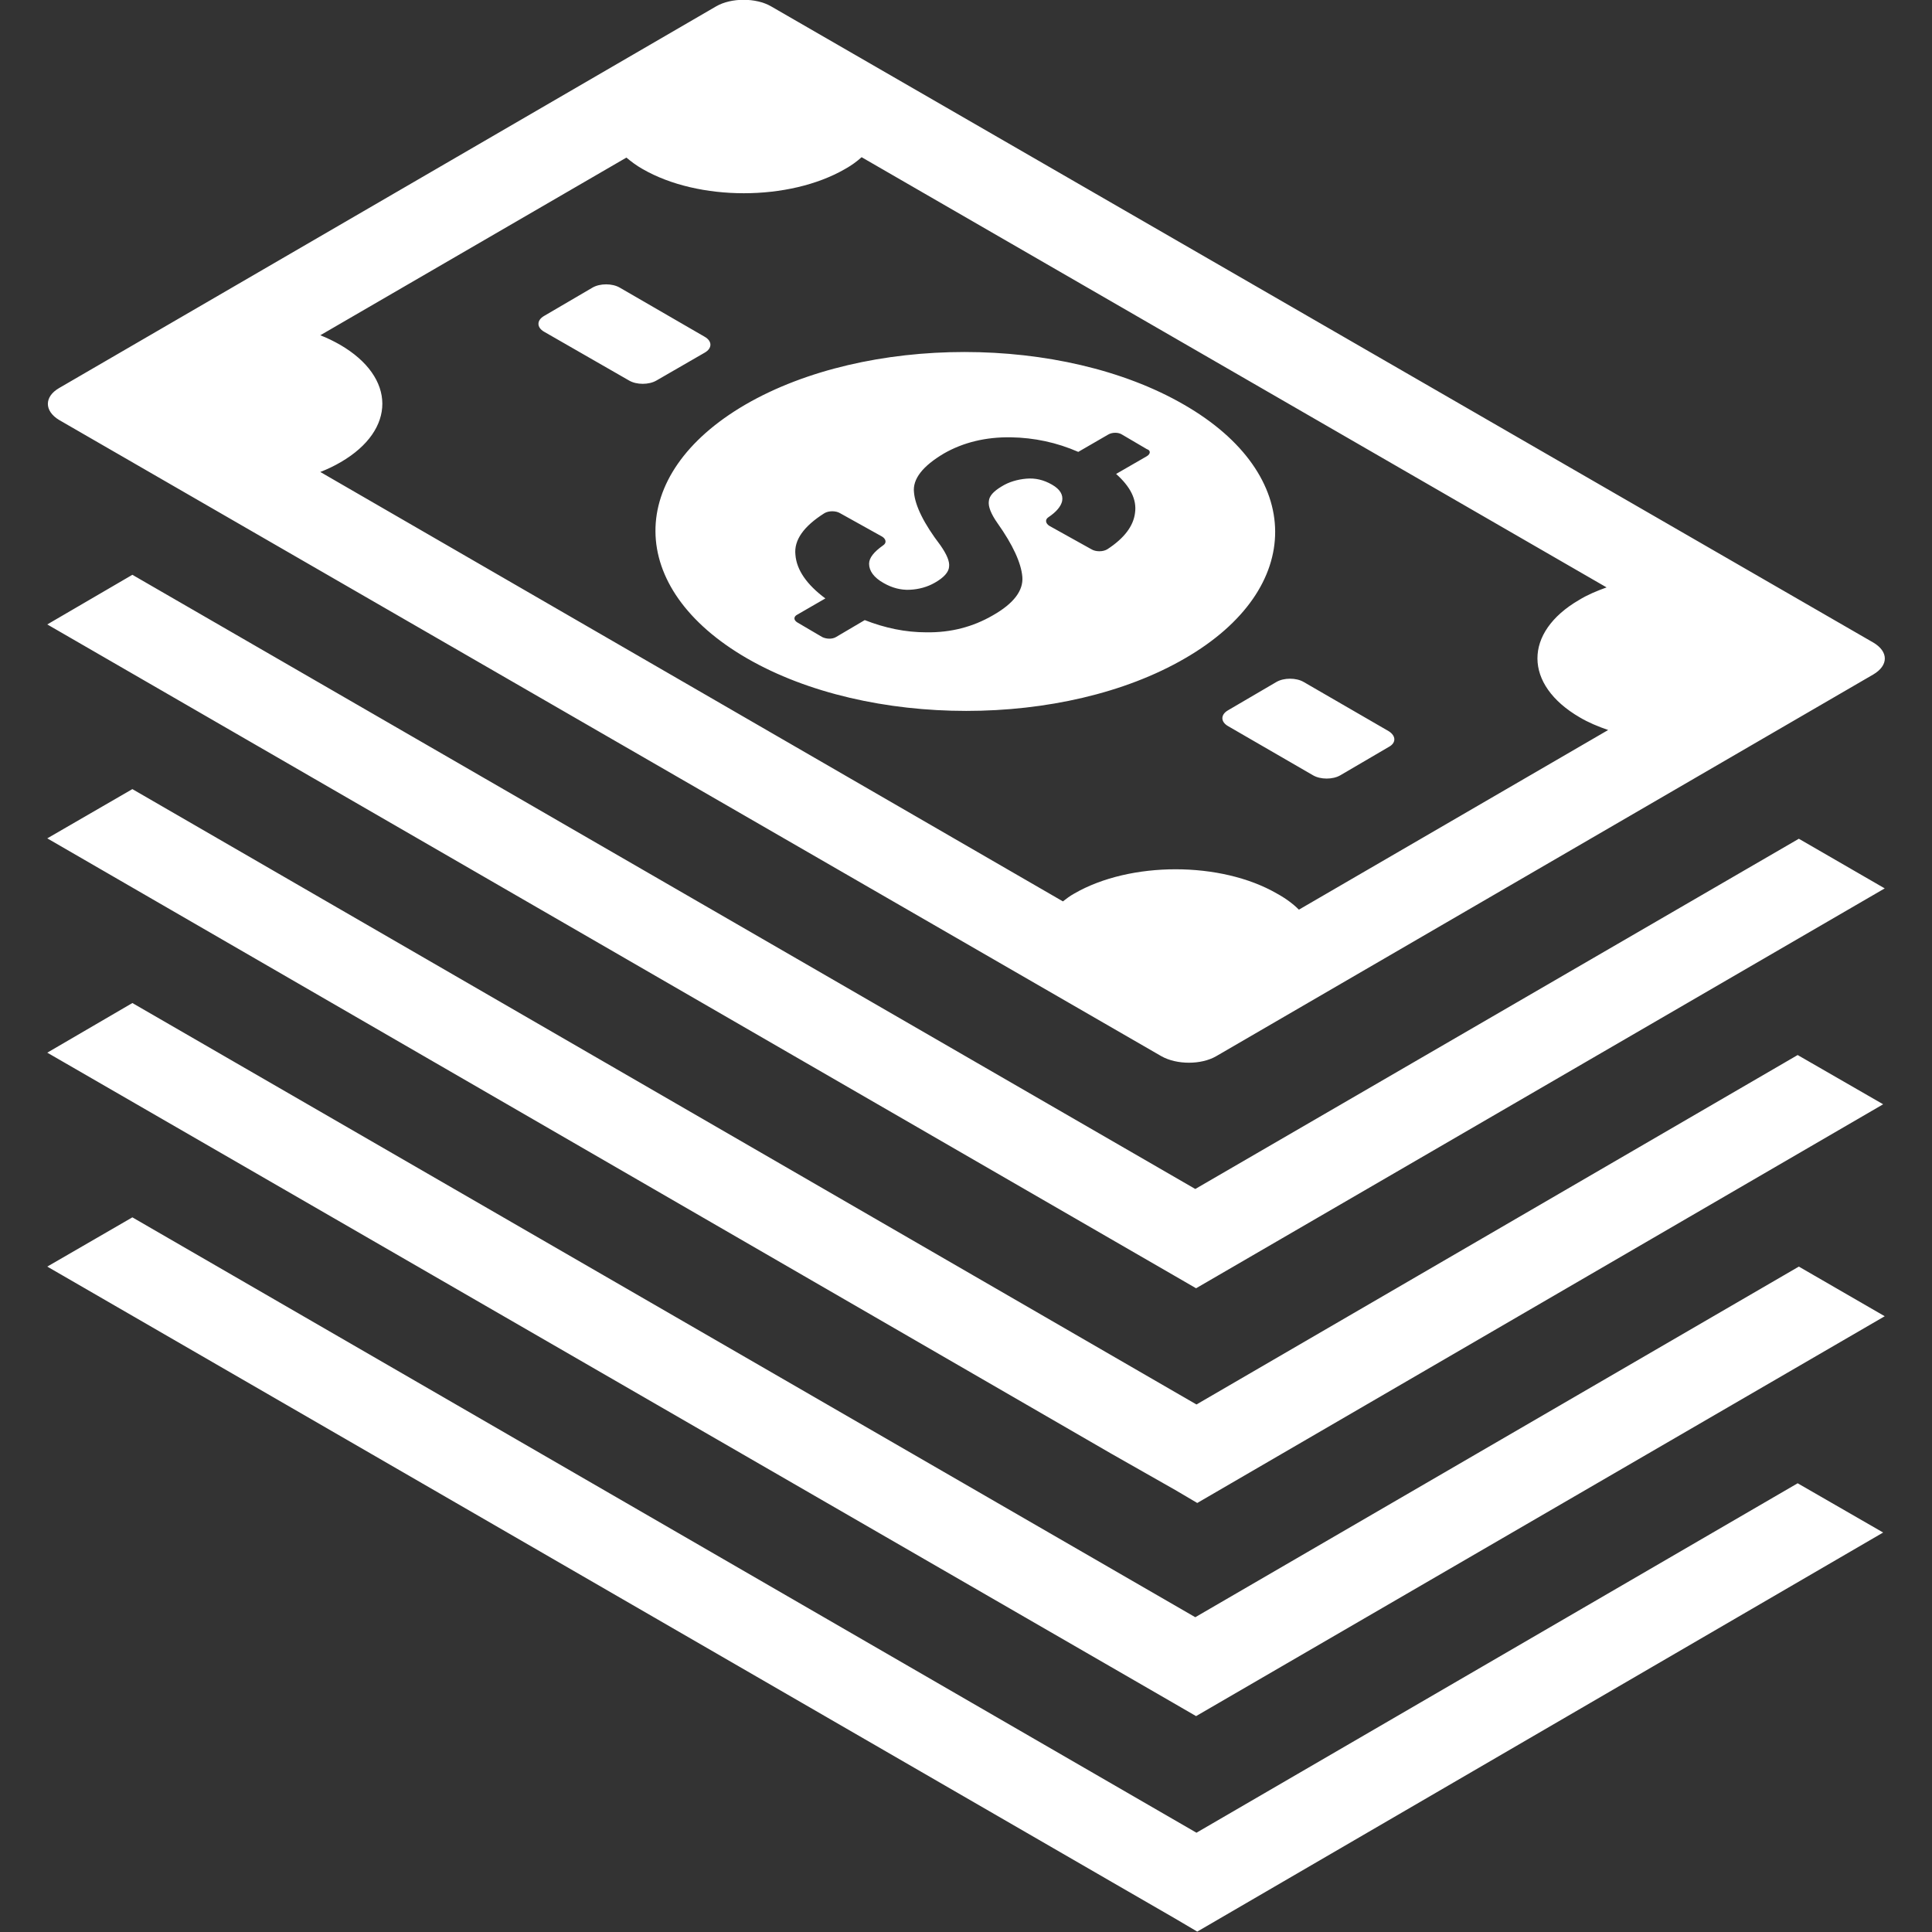 <?xml version="1.0" encoding="utf-8"?>
<!-- Generator: Adobe Illustrator 26.2.1, SVG Export Plug-In . SVG Version: 6.00 Build 0)  -->
<svg version="1.1" id="Capa_1" xmlns="http://www.w3.org/2000/svg" xmlns:xlink="http://www.w3.org/1999/xlink" x="0px" y="0px"
	 viewBox="0 0 490.4 490.4" style="enable-background:new 0 0 490.4 490.4;" xml:space="preserve">
<rect x="0" y="0" width="490.4" height="490.4" fill="#333333" stroke="none"/>
<style type="text/css">
	.st0{fill:#FFFFFF;}
</style>
<g>
	<path class="st0" d="M475.5,163.1L195.7,1.6c-3.8-2.2-10.1-2.2-13.9,0L15,98.5c-3.8,2.2-3.8,5.8,0,8.1l279.8,161.5
		c3.9,2.2,10.1,2.2,13.9,0l166.8-96.9C479.4,168.9,479.4,165.4,475.5,163.1z M329.7,230.9c-1.5-1.5-3.4-2.9-5.6-4.1
		c-14.2-8.2-37.2-8.2-51.4,0c-1.1,0.6-2,1.3-2.9,2L81.3,119.8c1.8-0.7,3.5-1.5,5.2-2.5c14.1-8.2,14.1-21.5-0.2-29.8
		c-1.6-0.9-3.2-1.7-5-2.4L159,40c1.2,1,2.5,2,4.1,2.9c14.2,8.2,37.2,8.2,51.4,0c1.6-0.9,3-1.9,4.2-3l189.1,109.2
		c-2.5,0.9-4.9,1.9-7,3.2c-14.1,8.2-14.1,21.5,0.2,29.8c2.2,1.3,4.6,2.3,7.2,3.2L329.7,230.9z M352.5,189.6l-12.3,7.2
		c-1.9,1.1-5,1.1-6.9,0l-21.6-12.5c-1.9-1.1-1.9-2.9,0-4l12.3-7.2c1.9-1.1,5-1.1,6.9,0l21.6,12.5
		C354.4,186.8,354.4,188.6,352.5,189.6z M166.6,96.6c-1.9,1.1-5,1.1-6.9,0l-21.6-12.4c-1.9-1.1-1.9-2.9,0-4l12.3-7.2
		c1.9-1.1,5-1.1,6.9,0l21.6,12.5c1.9,1.1,1.9,2.9,0,4L166.6,96.6z M456.6,212.9l21.8,12.6L303.6,327l-5.7-3.3l-16.1-9.3L12,158.5
		l21.6-12.6l269.8,155.9L456.6,212.9z M282.1,369L12,212.8l21.6-12.5l270.1,156.2l152.6-88.7l21.7,12.5L303.9,381.5l-5.6-3.3
		L282.1,369z M456.6,321.5l21.8,12.6L303.6,435.6l-5.7-3.3l-16.1-9.3L12,267.2l21.6-12.6l269.8,155.9L456.6,321.5z M456.3,376.5
		L478,389L303.9,490.3l-5.6-3.3l-16.1-9.3L12,321.5L33.6,309l270.1,156.2L456.3,376.5z M300.5,102.7c-30.8-17.8-80.6-17.8-111.3,0
		c-30.6,17.8-30.4,46.6,0.4,64.4s80.6,17.8,111.2,0C331.4,149.4,331.3,120.4,300.5,102.7z M291.1,115.8l-7.8,4.5
		c3.6,3.2,5.3,6.5,4.8,9.9c-0.4,3.3-2.7,6.4-7,9.2c-1.1,0.7-3,0.7-4.1,0l-10.6-5.9c-1-0.6-1.2-1.6-0.3-2.2c2.1-1.4,3.2-2.8,3.5-4.1
		c0.3-1.6-0.5-3-2.6-4.2s-4.2-1.7-6.5-1.5c-2.2,0.2-4.4,0.8-6.3,2c-2,1.2-3.1,2.4-3.2,3.7c-0.2,1.3,0.5,3.2,2.2,5.6
		c3.9,5.5,6,10.1,6.3,13.6s-2.2,6.8-7.5,9.8c-5,2.9-10.6,4.4-16.9,4.3c-5.3,0-10.5-1.1-15.6-3.1l-7.3,4.3c-1,0.6-2.5,0.5-3.5,0
		l-6.3-3.7c-1-0.6-1-1.5,0-2l7.1-4.1c-4.7-3.5-7.3-7.2-7.6-11.1c-0.4-3.7,2.1-7.2,7.3-10.5c1.1-0.7,3-0.7,4.1,0l10.6,5.9
		c1,0.6,1.2,1.6,0.3,2.2c-2.4,1.7-3.6,3.2-3.6,4.7c0,1.8,1.2,3.5,3.7,4.9c2.1,1.2,4.3,1.8,6.6,1.7s4.5-0.7,6.4-1.8
		c2.3-1.3,3.5-2.7,3.6-4c0.2-1.4-0.6-3.2-2.2-5.5c-4.2-5.5-6.4-10-6.7-13.4c-0.4-3.4,2.2-6.7,7.6-9.9c4.9-2.8,10.6-4.2,17-4.1
		c5.9,0.1,11.6,1.3,17.1,3.7l7.6-4.4c1-0.6,2.6-0.6,3.5,0l6.3,3.7C292.1,114.3,292.1,115.2,291.1,115.8z"/>
</g>
</svg>
